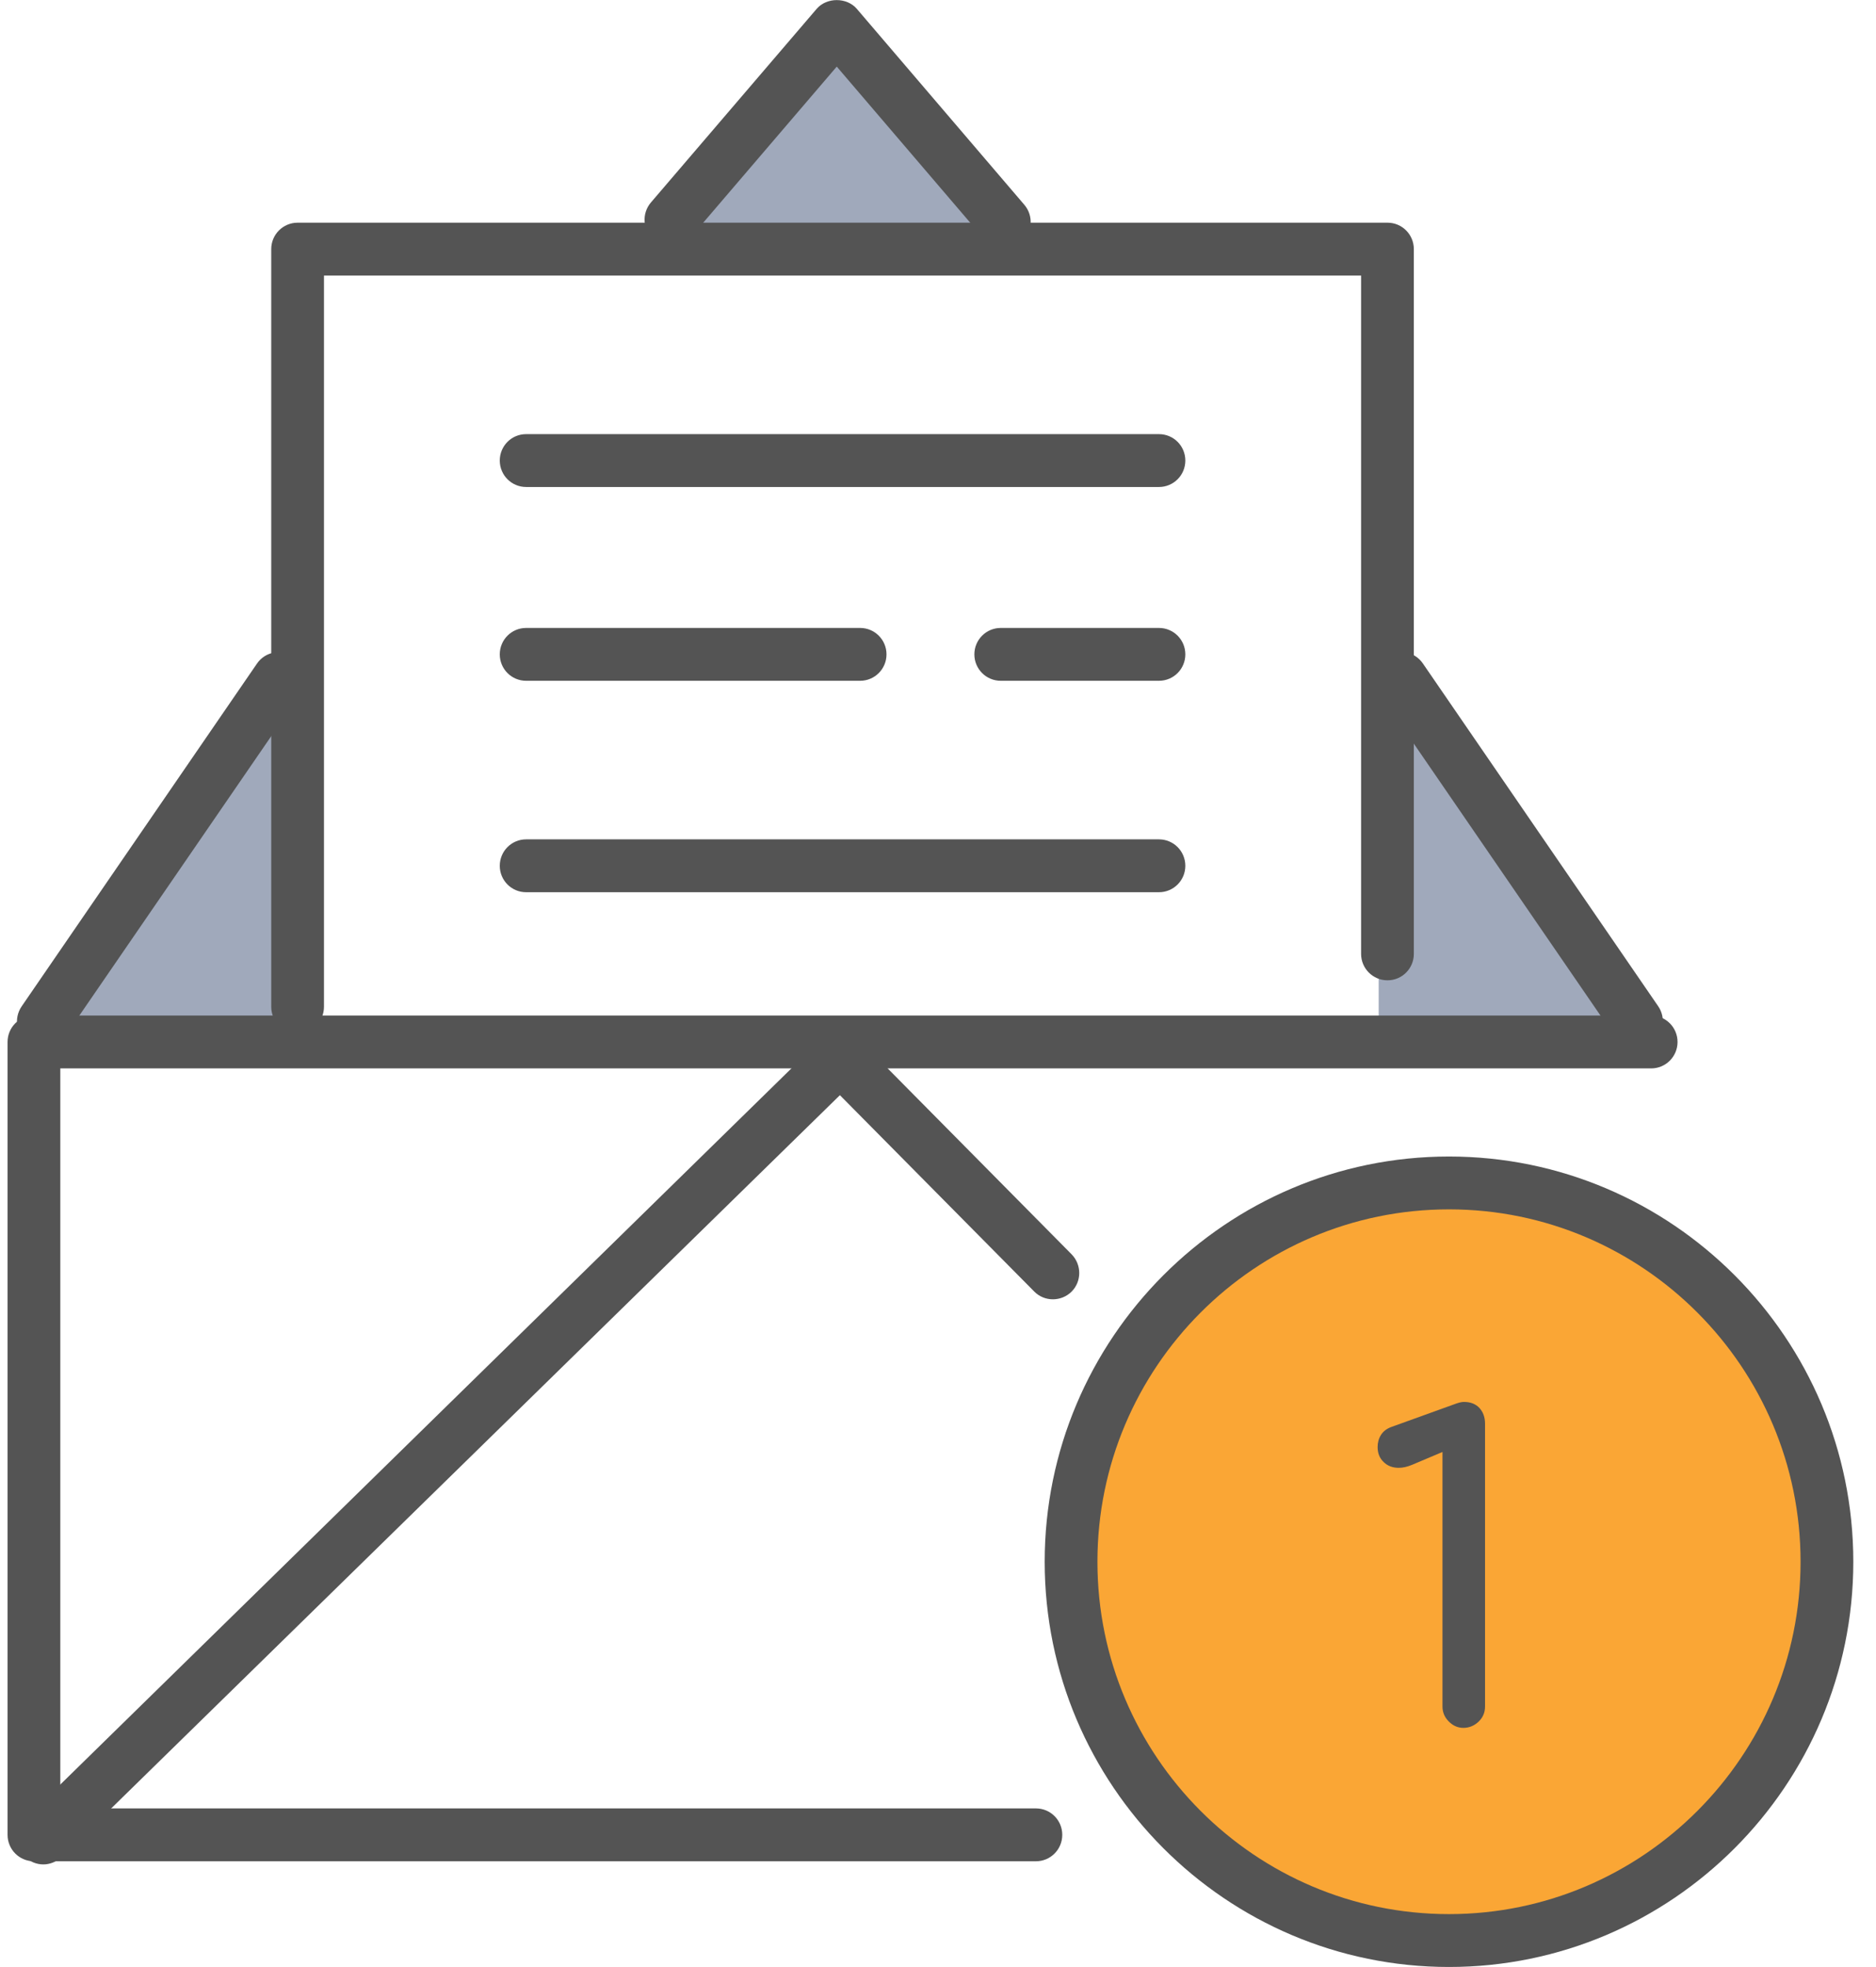 <svg width="62" height="65" viewBox="0 0 62 65" fill="none" xmlns="http://www.w3.org/2000/svg">
<g clip-path="url(#clip0_55_216)">
<path d="M9.505 22.148L1.731 34.142H10.109L9.505 22.148Z" fill="#A0A9BB"/>
<path d="M45.564 22.148L53.941 34.142H45.564V22.148Z" fill="#A0A9BB"/>
<path d="M27.456 1.345L22.076 7.942H33.446L27.456 1.345Z" fill="#A0A9BB"/>
<path d="M34.236 61.507H1.121C0.639 61.507 0.25 61.117 0.25 60.633V34.433C0.25 33.95 0.639 33.56 1.121 33.56H54.569C55.051 33.56 55.441 33.95 55.441 34.433C55.441 34.916 55.051 35.306 54.569 35.306H1.993V59.76H34.236C34.718 59.76 35.107 60.15 35.107 60.633C35.107 61.117 34.718 61.507 34.236 61.507Z" fill="#545454"/>
<path d="M1.435 61.611C1.209 61.611 0.982 61.524 0.814 61.349C0.477 61.006 0.482 60.453 0.825 60.115L27.154 34.328C27.497 33.996 28.043 33.996 28.38 34.34L35.415 41.449C35.752 41.792 35.752 42.345 35.415 42.683C35.072 43.021 34.52 43.021 34.184 42.683L27.758 36.191L2.039 61.361C1.871 61.524 1.65 61.611 1.429 61.611H1.435Z" fill="#545454"/>
<path d="M33.19 8.204C32.946 8.204 32.702 8.099 32.528 7.901L27.654 2.201L22.837 7.831C22.524 8.198 21.978 8.239 21.606 7.924C21.24 7.61 21.199 7.057 21.513 6.69L26.991 0.291C27.322 -0.093 27.985 -0.093 28.316 0.291L33.852 6.766C34.166 7.132 34.125 7.685 33.759 8C33.597 8.14 33.393 8.209 33.19 8.209V8.204Z" fill="#545454"/>
<path d="M1.429 34.625C1.261 34.625 1.086 34.573 0.935 34.474C0.54 34.2 0.442 33.659 0.715 33.257L8.494 21.927C8.767 21.531 9.307 21.432 9.708 21.706C10.103 21.979 10.202 22.521 9.929 22.922L2.15 34.247C1.981 34.491 1.708 34.625 1.429 34.625Z" fill="#545454"/>
<path d="M9.836 34.142C9.354 34.142 8.964 33.752 8.964 33.269V8.233C8.964 7.749 9.354 7.359 9.836 7.359H45.855C46.337 7.359 46.726 7.749 46.726 8.233V31.522C46.726 32.005 46.337 32.395 45.855 32.395C45.373 32.395 44.983 32.005 44.983 31.522V9.106H10.707V33.269C10.707 33.752 10.318 34.142 9.836 34.142Z" fill="#545454"/>
<path d="M54.087 34.625C53.808 34.625 53.535 34.491 53.366 34.247L45.587 22.916C45.314 22.521 45.413 21.973 45.808 21.7C46.203 21.426 46.749 21.525 47.022 21.921L54.801 33.251C55.074 33.647 54.976 34.194 54.581 34.468C54.43 34.573 54.255 34.619 54.087 34.619V34.625Z" fill="#545454"/>
<path d="M38.302 16.093H17.388C16.906 16.093 16.517 15.703 16.517 15.219C16.517 14.736 16.906 14.346 17.388 14.346H38.302C38.785 14.346 39.174 14.736 39.174 15.219C39.174 15.703 38.785 16.093 38.302 16.093Z" fill="#545454"/>
<path d="M38.302 22.497H33.074C32.592 22.497 32.202 22.107 32.202 21.624C32.202 21.141 32.592 20.751 33.074 20.751H38.302C38.785 20.751 39.174 21.141 39.174 21.624C39.174 22.107 38.785 22.497 38.302 22.497Z" fill="#545454"/>
<path d="M28.426 22.497H17.388C16.906 22.497 16.517 22.107 16.517 21.624C16.517 21.141 16.906 20.751 17.388 20.751H28.426C28.908 20.751 29.298 21.141 29.298 21.624C29.298 22.107 28.908 22.497 28.426 22.497Z" fill="#545454"/>
<path d="M38.302 29.484H17.388C16.906 29.484 16.517 29.094 16.517 28.611C16.517 28.128 16.906 27.737 17.388 27.737H38.302C38.785 27.737 39.174 28.128 39.174 28.611C39.174 29.094 38.785 29.484 38.302 29.484Z" fill="#545454"/>
<path d="M47.888 63.836C54.626 63.836 60.088 58.361 60.088 51.609C60.088 44.856 54.626 39.382 47.888 39.382C41.15 39.382 35.688 44.856 35.688 51.609C35.688 58.361 41.15 63.836 47.888 63.836Z" fill="#FAA635"/>
<path d="M47.888 65C40.522 65 34.526 58.991 34.526 51.609C34.526 44.226 40.522 38.218 47.888 38.218C55.255 38.218 61.25 44.226 61.25 51.609C61.25 58.991 55.255 65 47.888 65ZM47.888 39.964C41.48 39.964 36.269 45.187 36.269 51.609C36.269 58.031 41.48 63.253 47.888 63.253C54.296 63.253 59.507 58.031 59.507 51.609C59.507 45.187 54.296 39.964 47.888 39.964Z" fill="#545454"/>
<path d="M48.365 57.099C48.179 57.099 48.022 57.029 47.882 56.889C47.743 56.75 47.673 56.587 47.673 56.395V47.981L46.668 48.406C46.511 48.471 46.366 48.505 46.227 48.505C46.023 48.505 45.855 48.441 45.727 48.313C45.593 48.185 45.529 48.022 45.529 47.818C45.529 47.673 45.564 47.539 45.64 47.417C45.715 47.3 45.826 47.213 45.983 47.155L48.132 46.38C48.179 46.363 48.225 46.351 48.272 46.34C48.318 46.328 48.359 46.328 48.394 46.328C48.603 46.328 48.771 46.398 48.893 46.526C49.015 46.66 49.079 46.834 49.079 47.044V56.395C49.079 56.587 49.009 56.756 48.87 56.889C48.731 57.023 48.562 57.099 48.359 57.099H48.365Z" fill="#545454"/>
</g>
<defs>
<clipPath id="clip0_55_216">
<rect width="61" height="65" fill="white" transform="translate(0.25)"/>
</clipPath>
</defs>
</svg>
